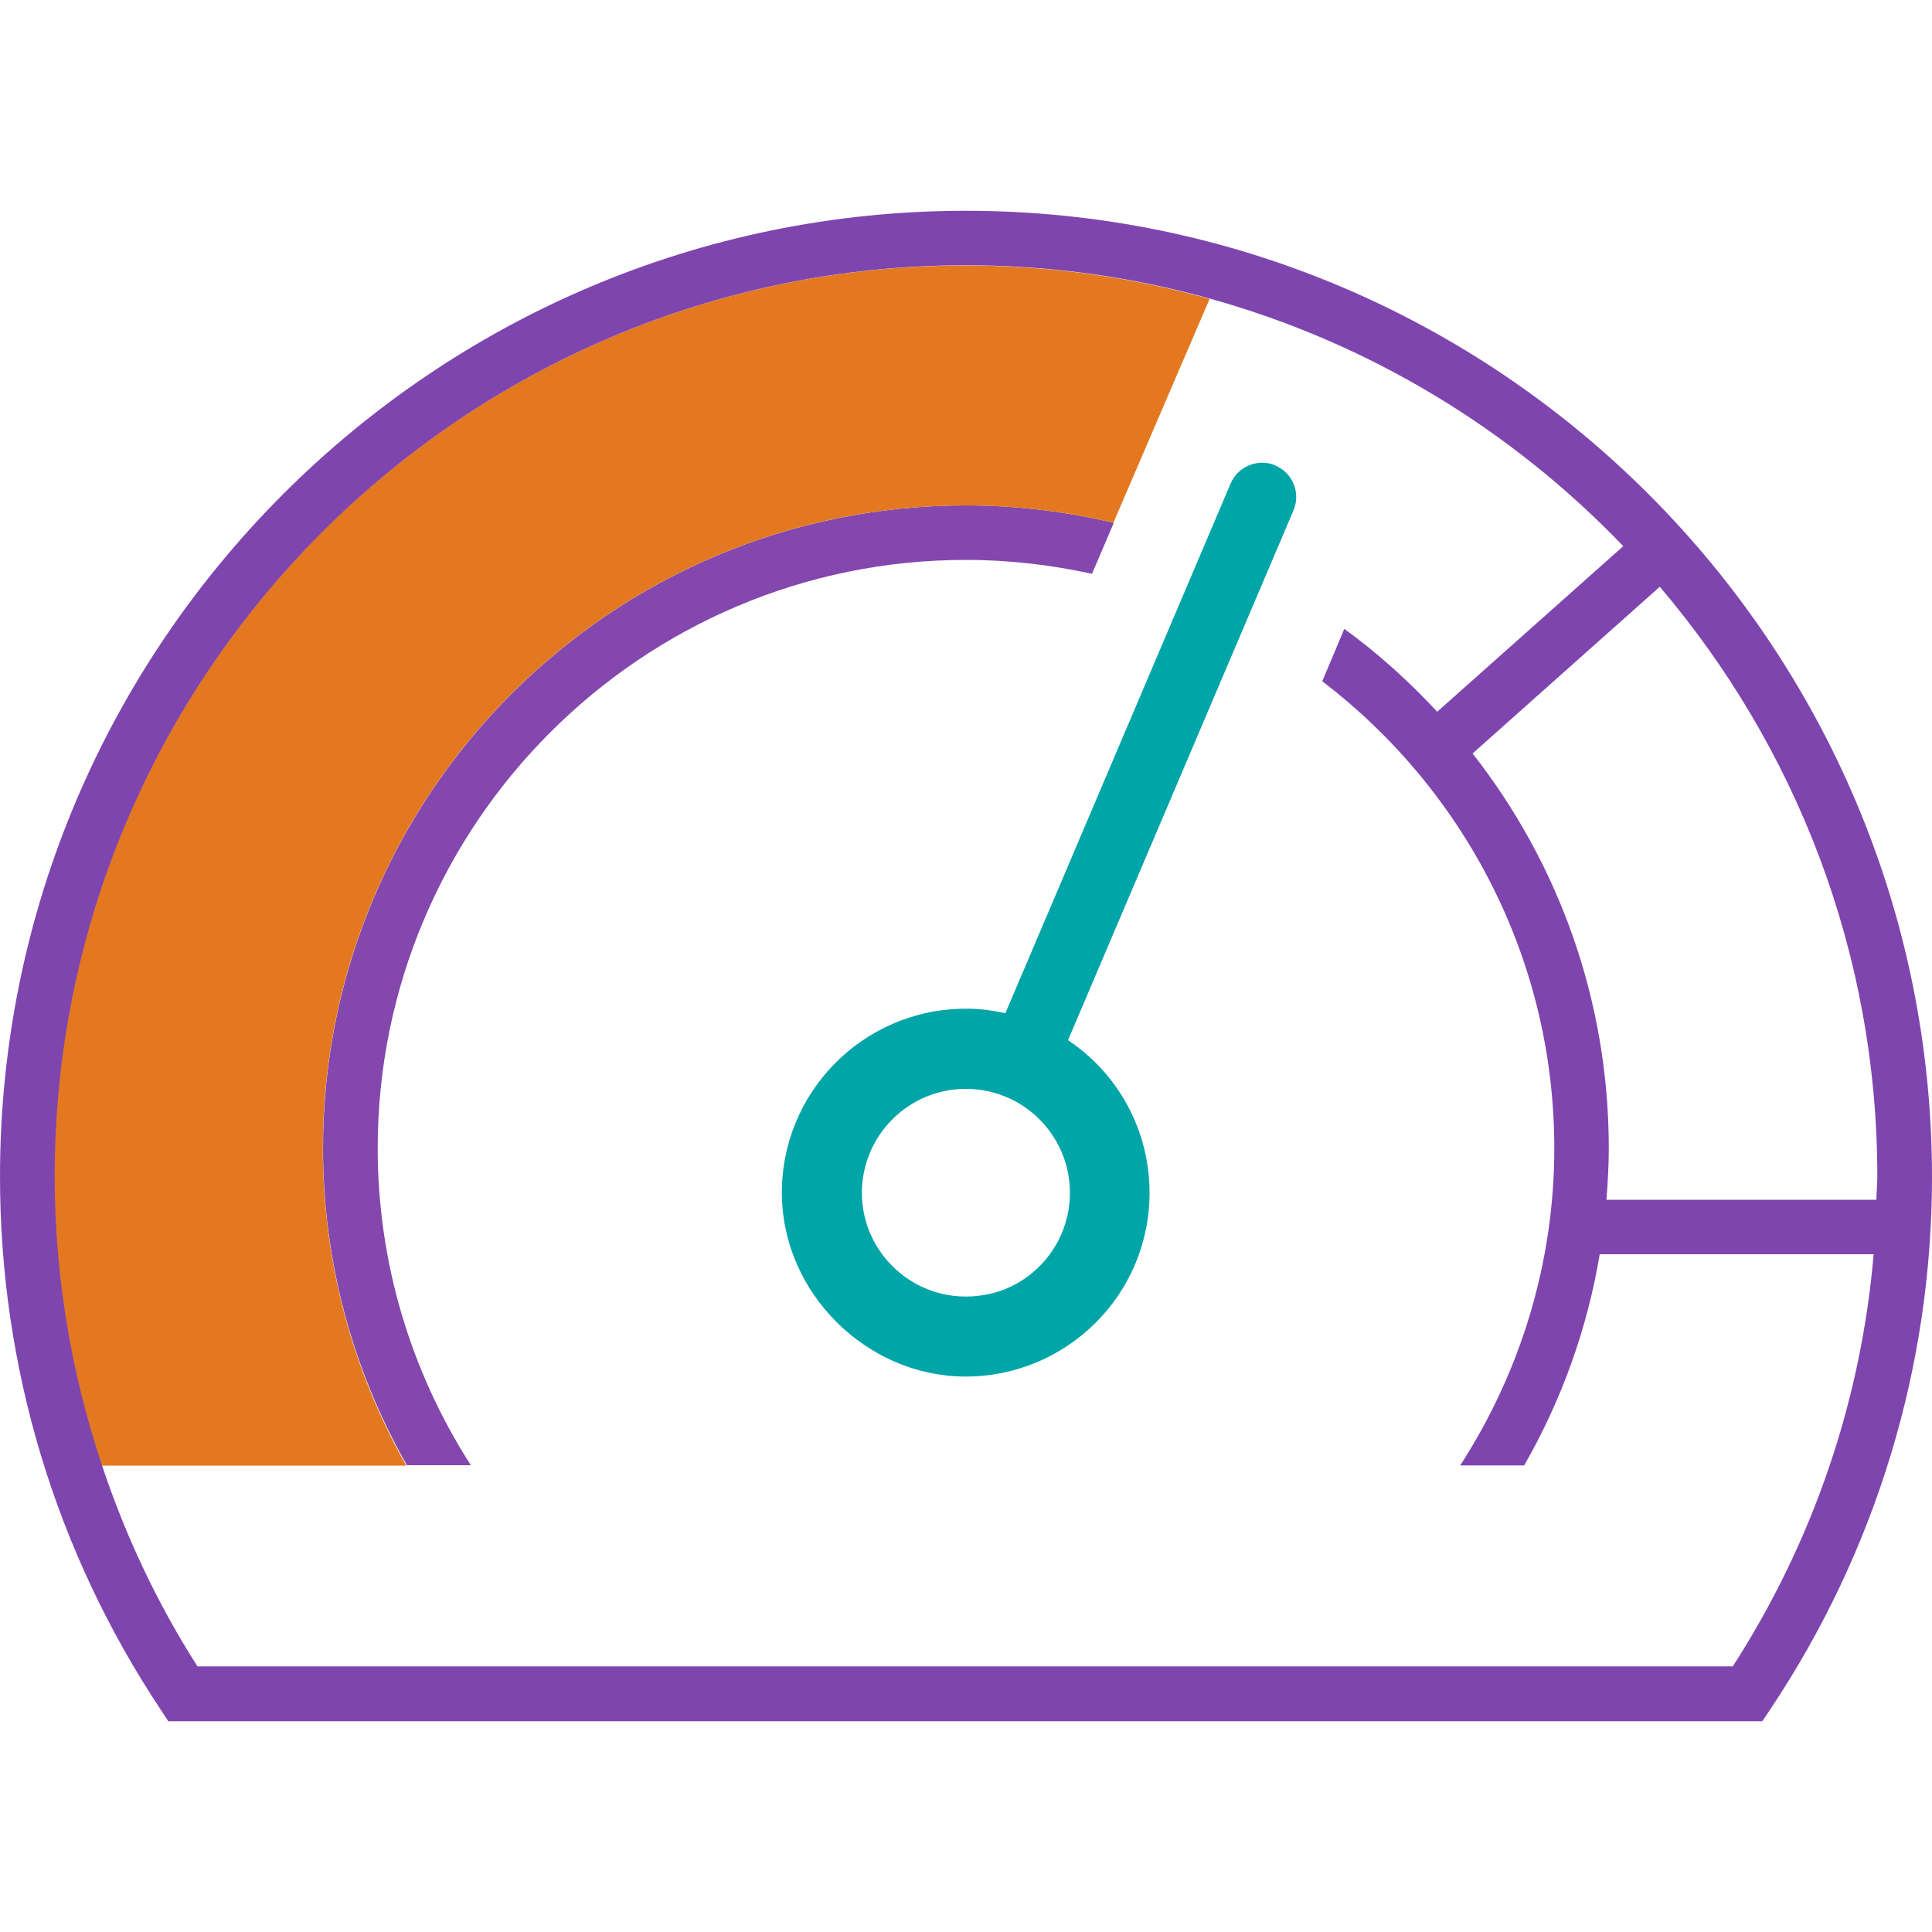 <?xml version="1.0" encoding="UTF-8"?><svg id="Layer_1" xmlns="http://www.w3.org/2000/svg" viewBox="0 0 100 100"><defs><style>.cls-1{fill:none;}.cls-2{fill:#00a5a8;}.cls-3{fill:#7e45af;}.cls-4{fill:#e37820;}.cls-5{fill:#8347ad;}</style></defs><path class="cls-2" d="M66.02,24.09c-.9-.38-1.94,.04-2.32,.93l-11.66,27.42c-.67-.14-1.37-.24-2.08-.23-5.3,.02-9.58,4.36-9.49,9.69,.09,5.05,4.36,9.29,9.41,9.35,5.32,.05,9.64-4.25,9.62-9.54-.01-3.28-1.68-6.18-4.22-7.87l11.67-27.42c.38-.9-.03-1.94-.93-2.32Zm-10.79,38.89c-.44,1.94-2.01,3.53-3.95,3.98-3.51,.82-6.66-1.83-6.67-5.21,0-2.97,2.4-5.38,5.36-5.39,3.39-.02,6.06,3.11,5.27,6.62Z"/><path class="cls-5" d="M57.64,27.06c-2.45-.58-5.01-.9-7.65-.9-18.35,0-33.27,14.92-33.27,33.27,0,5.8,1.5,11.42,4.34,16.41h3.31c-3.15-4.91-4.82-10.57-4.82-16.41,0-16.79,13.66-30.45,30.45-30.45,2.24,0,4.41,.26,6.52,.72,.18-.42,.34-.79,.49-1.14,.25-.59,.46-1.08,.64-1.5Z"/><g><path class="cls-1" d="M78.87,75.85h-3.31c3.17-4.92,4.87-10.58,4.87-16.41,0-9.86-4.73-18.6-12.01-24.18,.46-1.07,.83-1.96,1.14-2.71,1.74,1.27,3.35,2.72,4.81,4.29l9.63-8.57c-5.77-6.02-13.13-10.51-21.38-12.81l-5.63,13.1c.25-.59,.47-1.09,.65-1.5-2.45-.58-5.01-.9-7.65-.9-18.35,0-33.27,14.92-33.27,33.27,0,5.8,1.5,11.42,4.34,16.41H5.28c1.21,3.63,2.85,7.13,4.94,10.4H89.69c4.16-6.46,6.63-13.76,7.28-21.33h-14.18c-.65,3.85-1.97,7.54-3.92,10.94Z"/><path class="cls-1" d="M85.91,30.37l-9.69,8.63c4.41,5.64,7.05,12.73,7.05,20.43,0,.89-.05,1.78-.12,2.66h13.97c.01-.4,.05-.79,.05-1.2,0-11.63-4.24-22.28-11.26-30.52Z"/><path class="cls-4" d="M16.71,59.43c0-18.35,14.92-33.27,33.27-33.27,2.63,0,5.19,.31,7.65,.9-.18,.41,4.98-11.59,4.98-11.59-4.03-1.12-8.26-1.73-12.64-1.73C23.97,13.74,2.8,34.89,2.8,60.9c0,5.13,.85,10.16,2.45,14.96h15.78c-2.83-5-4.32-10.63-4.32-16.43Z"/><path class="cls-3" d="M49.99,10.91C22.43,10.91,0,33.34,0,60.9c0,9.84,2.86,19.36,8.29,27.55l.42,.64H91.22l.42-.63c5.47-8.21,8.36-17.74,8.36-27.55-.02-27.57-22.45-50-50.01-50Zm39.69,75.34H10.22c-2.09-3.27-3.73-6.77-4.94-10.4-1.6-4.79-2.45-9.82-2.45-14.96C2.83,34.88,23.99,13.73,50,13.73c4.38,0,8.61,.61,12.64,1.73,8.26,2.3,15.61,6.79,21.38,12.81l-9.63,8.57c-1.47-1.58-3.07-3.03-4.81-4.29-.31,.75-.69,1.64-1.14,2.71,7.29,5.57,12.01,14.32,12.01,24.18,0,5.83-1.7,11.5-4.87,16.41h3.31c1.95-3.4,3.27-7.09,3.91-10.93h14.18c-.65,7.58-3.13,14.87-7.29,21.33Zm-6.53-24.16c.07-.88,.12-1.77,.12-2.66,0-7.7-2.63-14.79-7.05-20.43l9.69-8.63c7.01,8.24,11.26,18.89,11.26,30.53,0,.4-.04,.79-.05,1.2h-13.97Z"/></g></svg>